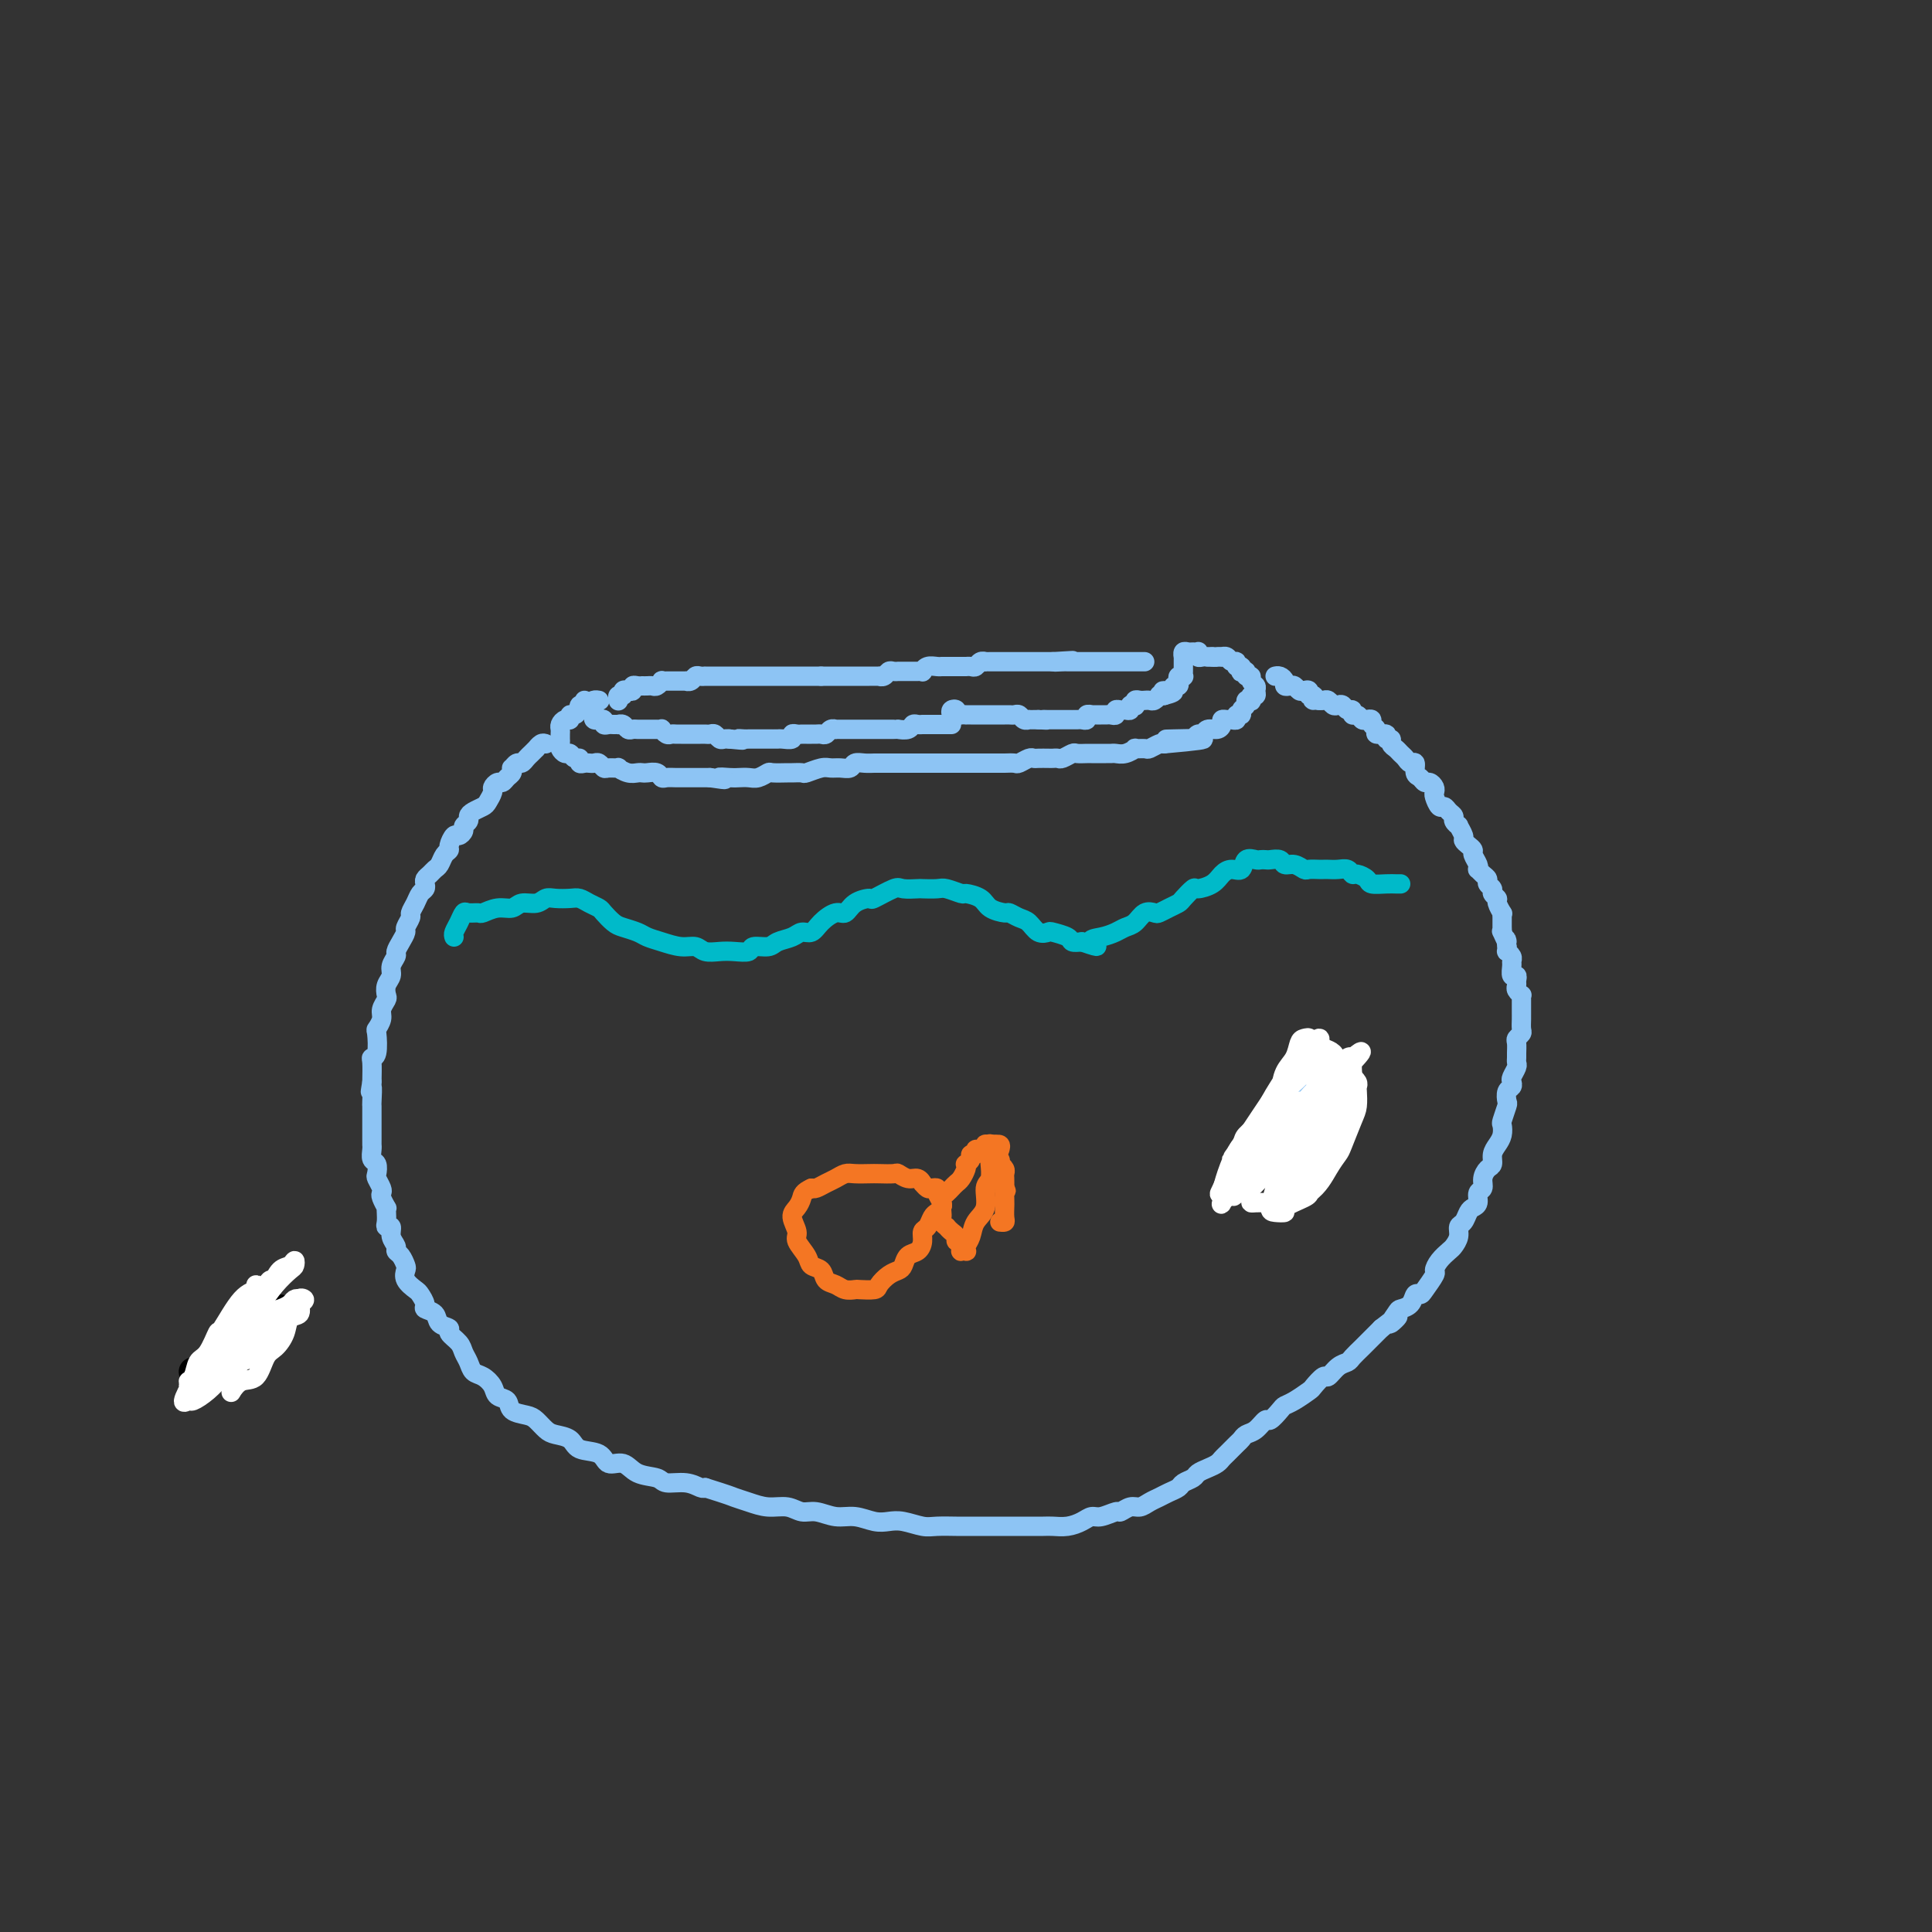 <svg viewBox='0 0 400 400' version='1.1' xmlns='http://www.w3.org/2000/svg' xmlns:xlink='http://www.w3.org/1999/xlink'><rect x="0" y="0" width="400" height="400" fill="#333333" stroke="none"/><g fill='none' stroke='#000000' stroke-width='6' stroke-linecap='round' stroke-linejoin='round'><path d='M58,271c-4.991,4.640 -9.981,9.281 -12,11c-2.019,1.719 -1.066,0.517 -1,0c0.066,-0.517 -0.756,-0.349 -1,0c-0.244,0.349 0.089,0.878 0,1c-0.089,0.122 -0.601,-0.163 -1,0c-0.399,0.163 -0.684,0.775 -1,1c-0.316,0.225 -0.662,0.064 -1,0c-0.338,-0.064 -0.669,-0.032 -1,0'/></g>
<g fill='none' stroke='#8DC4F4' stroke-width='4' stroke-linecap='round' stroke-linejoin='round'><path d='M275,234c0.000,-0.833 0.000,-1.667 0,-2c0.000,-0.333 0.000,-0.167 0,0'/><path d='M121,145c0.112,0.455 0.223,0.911 0,1c-0.223,0.089 -0.782,-0.187 -1,0c-0.218,0.187 -0.096,0.839 0,1c0.096,0.161 0.167,-0.168 0,0c-0.167,0.168 -0.570,0.833 -1,1c-0.430,0.167 -0.886,-0.162 -1,0c-0.114,0.162 0.113,0.817 0,1c-0.113,0.183 -0.566,-0.105 -1,0c-0.434,0.105 -0.848,0.602 -1,1c-0.152,0.398 -0.040,0.698 0,1c0.040,0.302 0.010,0.605 0,1c-0.010,0.395 0.000,0.880 0,1c-0.000,0.120 -0.011,-0.127 0,0c0.011,0.127 0.044,0.626 0,1c-0.044,0.374 -0.166,0.621 0,1c0.166,0.379 0.618,0.890 1,1c0.382,0.110 0.694,-0.181 1,0c0.306,0.181 0.607,0.833 1,1c0.393,0.167 0.879,-0.151 1,0c0.121,0.151 -0.122,0.772 0,1c0.122,0.228 0.610,0.065 1,0c0.390,-0.065 0.680,-0.032 1,0c0.320,0.032 0.668,0.061 1,0c0.332,-0.061 0.648,-0.214 1,0c0.352,0.214 0.741,0.793 1,1c0.259,0.207 0.388,0.041 1,0c0.612,-0.041 1.708,0.041 2,0c0.292,-0.041 -0.221,-0.207 0,0c0.221,0.207 1.176,0.786 2,1c0.824,0.214 1.516,0.061 2,0c0.484,-0.061 0.759,-0.030 1,0c0.241,0.030 0.449,0.061 1,0c0.551,-0.061 1.446,-0.212 2,0c0.554,0.212 0.767,0.789 1,1c0.233,0.211 0.486,0.057 1,0c0.514,-0.057 1.290,-0.015 2,0c0.710,0.015 1.355,0.004 2,0c0.645,-0.004 1.289,-0.001 2,0c0.711,0.001 1.489,0.000 2,0c0.511,-0.000 0.756,-0.000 1,0'/><path d='M147,161c4.998,0.774 2.494,0.208 2,0c-0.494,-0.208 1.024,-0.060 2,0c0.976,0.060 1.411,0.030 2,0c0.589,-0.030 1.331,-0.061 2,0c0.669,0.061 1.263,0.212 2,0c0.737,-0.212 1.616,-0.789 2,-1c0.384,-0.211 0.272,-0.055 1,0c0.728,0.055 2.296,0.011 3,0c0.704,-0.011 0.545,0.011 1,0c0.455,-0.011 1.525,-0.056 2,0c0.475,0.056 0.355,0.212 1,0c0.645,-0.212 2.056,-0.793 3,-1c0.944,-0.207 1.421,-0.041 2,0c0.579,0.041 1.258,-0.041 2,0c0.742,0.041 1.546,0.207 2,0c0.454,-0.207 0.558,-0.788 1,-1c0.442,-0.212 1.222,-0.057 2,0c0.778,0.057 1.556,0.015 2,0c0.444,-0.015 0.555,-0.004 1,0c0.445,0.004 1.223,0.001 2,0c0.777,-0.001 1.551,-0.000 2,0c0.449,0.000 0.571,0.000 1,0c0.429,-0.000 1.166,-0.000 2,0c0.834,0.000 1.767,0.000 2,0c0.233,-0.000 -0.232,-0.000 0,0c0.232,0.000 1.162,0.000 2,0c0.838,-0.000 1.586,-0.000 2,0c0.414,0.000 0.495,0.000 1,0c0.505,-0.000 1.433,-0.000 2,0c0.567,0.000 0.771,0.000 1,0c0.229,-0.000 0.481,-0.000 1,0c0.519,0.000 1.304,0.000 2,0c0.696,-0.000 1.304,-0.000 2,0c0.696,0.000 1.481,0.001 2,0c0.519,-0.001 0.773,-0.004 1,0c0.227,0.004 0.428,0.015 1,0c0.572,-0.015 1.514,-0.057 2,0c0.486,0.057 0.515,0.211 1,0c0.485,-0.211 1.425,-0.789 2,-1c0.575,-0.211 0.784,-0.057 1,0c0.216,0.057 0.438,0.016 1,0c0.562,-0.016 1.464,-0.008 2,0c0.536,0.008 0.706,0.016 1,0c0.294,-0.016 0.712,-0.057 1,0c0.288,0.057 0.444,0.211 1,0c0.556,-0.211 1.510,-0.789 2,-1c0.490,-0.211 0.516,-0.057 1,0c0.484,0.057 1.425,0.015 2,0c0.575,-0.015 0.783,-0.004 1,0c0.217,0.004 0.442,0.002 1,0c0.558,-0.002 1.450,-0.004 2,0c0.550,0.004 0.758,0.015 1,0c0.242,-0.015 0.517,-0.057 1,0c0.483,0.057 1.175,0.212 2,0c0.825,-0.212 1.783,-0.793 2,-1c0.217,-0.207 -0.306,-0.042 0,0c0.306,0.042 1.443,-0.040 2,0c0.557,0.040 0.535,0.203 1,0c0.465,-0.203 1.419,-0.772 2,-1c0.581,-0.228 0.791,-0.114 1,0'/><path d='M241,154c14.963,-1.311 5.371,-1.087 2,-1c-3.371,0.087 -0.522,0.039 1,0c1.522,-0.039 1.716,-0.067 2,0c0.284,0.067 0.657,0.229 1,0c0.343,-0.229 0.656,-0.849 1,-1c0.344,-0.151 0.718,0.166 1,0c0.282,-0.166 0.471,-0.815 1,-1c0.529,-0.185 1.398,0.094 2,0c0.602,-0.094 0.936,-0.560 1,-1c0.064,-0.440 -0.142,-0.854 0,-1c0.142,-0.146 0.630,-0.024 1,0c0.370,0.024 0.620,-0.049 1,0c0.380,0.049 0.891,0.221 1,0c0.109,-0.221 -0.182,-0.833 0,-1c0.182,-0.167 0.837,0.113 1,0c0.163,-0.113 -0.166,-0.618 0,-1c0.166,-0.382 0.828,-0.642 1,-1c0.172,-0.358 -0.146,-0.813 0,-1c0.146,-0.187 0.757,-0.106 1,0c0.243,0.106 0.119,0.235 0,0c-0.119,-0.235 -0.232,-0.836 0,-1c0.232,-0.164 0.809,0.110 1,0c0.191,-0.110 -0.006,-0.603 0,-1c0.006,-0.397 0.213,-0.699 0,-1c-0.213,-0.301 -0.845,-0.603 -1,-1c-0.155,-0.397 0.168,-0.890 0,-1c-0.168,-0.110 -0.829,0.163 -1,0c-0.171,-0.163 0.146,-0.760 0,-1c-0.146,-0.240 -0.756,-0.121 -1,0c-0.244,0.121 -0.121,0.244 0,0c0.121,-0.244 0.240,-0.854 0,-1c-0.240,-0.146 -0.839,0.171 -1,0c-0.161,-0.171 0.115,-0.830 0,-1c-0.115,-0.170 -0.622,0.151 -1,0c-0.378,-0.151 -0.626,-0.772 -1,-1c-0.374,-0.228 -0.875,-0.061 -1,0c-0.125,0.061 0.124,0.016 0,0c-0.124,-0.016 -0.621,-0.004 -1,0c-0.379,0.004 -0.641,0.001 -1,0c-0.359,-0.001 -0.817,-0.000 -1,0c-0.183,0.000 -0.092,0.000 0,0'/><path d='M123,145c-0.105,0.002 -0.210,0.003 0,0c0.210,-0.003 0.736,-0.012 1,0c0.264,0.012 0.267,0.044 0,0c-0.267,-0.044 -0.805,-0.166 -1,0c-0.195,0.166 -0.048,0.619 0,1c0.048,0.381 -0.002,0.691 0,1c0.002,0.309 0.057,0.618 0,1c-0.057,0.382 -0.226,0.838 0,1c0.226,0.162 0.848,0.029 1,0c0.152,-0.029 -0.167,0.045 0,0c0.167,-0.045 0.819,-0.208 1,0c0.181,0.208 -0.110,0.788 0,1c0.110,0.212 0.621,0.056 1,0c0.379,-0.056 0.626,-0.011 1,0c0.374,0.011 0.874,-0.011 1,0c0.126,0.011 -0.121,0.056 0,0c0.121,-0.056 0.611,-0.211 1,0c0.389,0.211 0.678,0.789 1,1c0.322,0.211 0.678,0.057 1,0c0.322,-0.057 0.611,-0.015 1,0c0.389,0.015 0.877,0.004 1,0c0.123,-0.004 -0.121,-0.001 0,0c0.121,0.001 0.606,-0.001 1,0c0.394,0.001 0.697,0.004 1,0c0.303,-0.004 0.606,-0.015 1,0c0.394,0.015 0.879,0.057 1,0c0.121,-0.057 -0.123,-0.211 0,0c0.123,0.211 0.611,0.789 1,1c0.389,0.211 0.678,0.057 1,0c0.322,-0.057 0.678,-0.015 1,0c0.322,0.015 0.611,0.004 1,0c0.389,-0.004 0.878,-0.001 1,0c0.122,0.001 -0.122,0.000 0,0c0.122,-0.000 0.610,0.000 1,0c0.390,-0.000 0.682,-0.001 1,0c0.318,0.001 0.663,0.004 1,0c0.337,-0.004 0.668,-0.015 1,0c0.332,0.015 0.667,0.057 1,0c0.333,-0.057 0.664,-0.211 1,0c0.336,0.211 0.678,0.789 1,1c0.322,0.211 0.625,0.057 1,0c0.375,-0.057 0.821,-0.016 1,0c0.179,0.016 0.089,0.008 0,0'/><path d='M151,153c4.432,0.464 2.511,0.124 2,0c-0.511,-0.124 0.388,-0.033 1,0c0.612,0.033 0.938,0.009 1,0c0.062,-0.009 -0.138,-0.002 0,0c0.138,0.002 0.615,0.001 1,0c0.385,-0.001 0.677,-0.000 1,0c0.323,0.000 0.678,0.000 1,0c0.322,-0.000 0.610,-0.000 1,0c0.390,0.000 0.883,0.001 1,0c0.117,-0.001 -0.141,-0.004 0,0c0.141,0.004 0.682,0.015 1,0c0.318,-0.015 0.414,-0.057 1,0c0.586,0.057 1.662,0.211 2,0c0.338,-0.211 -0.063,-0.789 0,-1c0.063,-0.211 0.591,-0.057 1,0c0.409,0.057 0.701,0.015 1,0c0.299,-0.015 0.605,-0.004 1,0c0.395,0.004 0.879,0.002 1,0c0.121,-0.002 -0.123,-0.004 0,0c0.123,0.004 0.611,0.015 1,0c0.389,-0.015 0.678,-0.057 1,0c0.322,0.057 0.678,0.211 1,0c0.322,-0.211 0.611,-0.789 1,-1c0.389,-0.211 0.877,-0.057 1,0c0.123,0.057 -0.121,0.015 0,0c0.121,-0.015 0.606,-0.004 1,0c0.394,0.004 0.697,0.001 1,0c0.303,-0.001 0.606,-0.000 1,0c0.394,0.000 0.878,0.000 1,0c0.122,-0.000 -0.117,-0.000 0,0c0.117,0.000 0.591,0.000 1,0c0.409,-0.000 0.754,-0.000 1,0c0.246,0.000 0.395,0.000 1,0c0.605,-0.000 1.667,-0.000 2,0c0.333,0.000 -0.064,0.000 0,0c0.064,-0.000 0.590,-0.000 1,0c0.410,0.000 0.705,0.001 1,0c0.295,-0.001 0.590,-0.004 1,0c0.410,0.004 0.936,0.015 1,0c0.064,-0.015 -0.333,-0.057 0,0c0.333,0.057 1.395,0.211 2,0c0.605,-0.211 0.754,-0.789 1,-1c0.246,-0.211 0.591,-0.057 1,0c0.409,0.057 0.883,0.015 1,0c0.117,-0.015 -0.122,-0.004 0,0c0.122,0.004 0.606,0.001 1,0c0.394,-0.001 0.697,-0.000 1,0c0.303,0.000 0.606,0.000 1,0c0.394,-0.000 0.879,-0.000 1,0c0.121,0.000 -0.121,0.000 0,0c0.121,-0.000 0.606,-0.000 1,0c0.394,0.000 0.697,0.000 1,0'/><path d='M197,148c-0.119,-0.392 -0.238,-0.785 0,-1c0.238,-0.215 0.834,-0.254 1,0c0.166,0.254 -0.096,0.800 0,1c0.096,0.200 0.551,0.054 1,0c0.449,-0.054 0.894,-0.014 1,0c0.106,0.014 -0.125,0.004 0,0c0.125,-0.004 0.607,-0.001 1,0c0.393,0.001 0.697,0.000 1,0c0.303,-0.000 0.606,-0.000 1,0c0.394,0.000 0.879,0.000 1,0c0.121,-0.000 -0.121,-0.000 0,0c0.121,0.000 0.606,0.000 1,0c0.394,-0.000 0.697,-0.000 1,0c0.303,0.000 0.606,0.000 1,0c0.394,-0.000 0.879,-0.001 1,0c0.121,0.001 -0.123,0.004 0,0c0.123,-0.004 0.611,-0.015 1,0c0.389,0.015 0.678,0.057 1,0c0.322,-0.057 0.678,-0.211 1,0c0.322,0.211 0.611,0.789 1,1c0.389,0.211 0.877,0.057 1,0c0.123,-0.057 -0.121,-0.015 0,0c0.121,0.015 0.606,0.004 1,0c0.394,-0.004 0.697,-0.002 1,0'/><path d='M215,149c2.947,0.155 1.314,0.041 1,0c-0.314,-0.041 0.689,-0.011 1,0c0.311,0.011 -0.072,0.003 0,0c0.072,-0.003 0.598,-0.001 1,0c0.402,0.001 0.681,0.000 1,0c0.319,-0.000 0.677,0.000 1,0c0.323,-0.000 0.611,-0.000 1,0c0.389,0.000 0.879,0.001 1,0c0.121,-0.001 -0.126,-0.004 0,0c0.126,0.004 0.626,0.015 1,0c0.374,-0.015 0.621,-0.057 1,0c0.379,0.057 0.889,0.211 1,0c0.111,-0.211 -0.178,-0.789 0,-1c0.178,-0.211 0.821,-0.057 1,0c0.179,0.057 -0.107,0.015 0,0c0.107,-0.015 0.607,-0.003 1,0c0.393,0.003 0.679,-0.003 1,0c0.321,0.003 0.678,0.015 1,0c0.322,-0.015 0.611,-0.057 1,0c0.389,0.057 0.879,0.212 1,0c0.121,-0.212 -0.126,-0.793 0,-1c0.126,-0.207 0.626,-0.042 1,0c0.374,0.042 0.622,-0.040 1,0c0.378,0.040 0.885,0.203 1,0c0.115,-0.203 -0.163,-0.772 0,-1c0.163,-0.228 0.766,-0.114 1,0c0.234,0.114 0.100,0.227 0,0c-0.100,-0.227 -0.167,-0.793 0,-1c0.167,-0.207 0.569,-0.054 1,0c0.431,0.054 0.890,0.011 1,0c0.110,-0.011 -0.129,0.011 0,0c0.129,-0.011 0.626,-0.055 1,0c0.374,0.055 0.626,0.211 1,0c0.374,-0.211 0.870,-0.788 1,-1c0.130,-0.212 -0.106,-0.061 0,0c0.106,0.061 0.553,0.030 1,0'/><path d='M241,144c3.974,-1.017 0.907,-1.060 0,-1c-0.907,0.060 0.344,0.223 1,0c0.656,-0.223 0.715,-0.830 1,-1c0.285,-0.170 0.794,0.099 1,0c0.206,-0.099 0.108,-0.565 0,-1c-0.108,-0.435 -0.225,-0.837 0,-1c0.225,-0.163 0.792,-0.085 1,0c0.208,0.085 0.056,0.176 0,0c-0.056,-0.176 -0.015,-0.621 0,-1c0.015,-0.379 0.003,-0.694 0,-1c-0.003,-0.306 0.002,-0.604 0,-1c-0.002,-0.396 -0.012,-0.891 0,-1c0.012,-0.109 0.045,0.167 0,0c-0.045,-0.167 -0.170,-0.778 0,-1c0.170,-0.222 0.633,-0.056 1,0c0.367,0.056 0.637,0.001 1,0c0.363,-0.001 0.818,0.052 1,0c0.182,-0.052 0.090,-0.210 0,0c-0.090,0.210 -0.179,0.788 0,1c0.179,0.212 0.625,0.057 1,0c0.375,-0.057 0.679,-0.016 1,0c0.321,0.016 0.661,0.008 1,0'/><path d='M251,136c0.786,0.155 0.750,0.042 1,0c0.250,-0.042 0.786,-0.012 1,0c0.214,0.012 0.107,0.006 0,0'/><path d='M128,145c-0.009,-0.032 -0.017,-0.065 0,0c0.017,0.065 0.060,0.227 0,0c-0.060,-0.227 -0.222,-0.845 0,-1c0.222,-0.155 0.829,0.151 1,0c0.171,-0.151 -0.095,-0.758 0,-1c0.095,-0.242 0.551,-0.117 1,0c0.449,0.117 0.890,0.228 1,0c0.110,-0.228 -0.111,-0.793 0,-1c0.111,-0.207 0.555,-0.056 1,0c0.445,0.056 0.893,0.016 1,0c0.107,-0.016 -0.125,-0.008 0,0c0.125,0.008 0.607,0.016 1,0c0.393,-0.016 0.697,-0.057 1,0c0.303,0.057 0.606,0.211 1,0c0.394,-0.211 0.878,-0.789 1,-1c0.122,-0.211 -0.117,-0.057 0,0c0.117,0.057 0.591,0.015 1,0c0.409,-0.015 0.754,-0.003 1,0c0.246,0.003 0.395,-0.003 1,0c0.605,0.003 1.667,0.015 2,0c0.333,-0.015 -0.064,-0.057 0,0c0.064,0.057 0.590,0.211 1,0c0.410,-0.211 0.704,-0.789 1,-1c0.296,-0.211 0.593,-0.057 1,0c0.407,0.057 0.922,0.015 1,0c0.078,-0.015 -0.281,-0.004 0,0c0.281,0.004 1.203,0.001 2,0c0.797,-0.001 1.471,-0.000 2,0c0.529,0.000 0.915,0.000 1,0c0.085,-0.000 -0.131,-0.000 0,0c0.131,0.000 0.608,0.000 1,0c0.392,-0.000 0.700,-0.000 1,0c0.300,0.000 0.591,0.000 1,0c0.409,-0.000 0.936,-0.000 1,0c0.064,0.000 -0.334,0.000 0,0c0.334,-0.000 1.399,-0.000 2,0c0.601,0.000 0.738,0.000 1,0c0.262,-0.000 0.647,-0.000 1,0c0.353,0.000 0.672,0.000 1,0c0.328,-0.000 0.665,-0.000 1,0c0.335,0.000 0.667,0.000 1,0c0.333,-0.000 0.667,-0.000 1,0c0.333,0.000 0.667,0.000 1,0c0.333,-0.000 0.667,-0.000 1,0c0.333,0.000 0.667,0.000 1,0c0.333,-0.000 0.667,-0.000 1,0c0.333,0.000 0.667,0.000 1,0c0.333,-0.000 0.667,-0.000 1,0c0.333,0.000 0.667,0.000 1,0'/><path d='M170,140c4.046,-0.000 1.662,-0.000 1,0c-0.662,0.000 0.400,0.000 1,0c0.600,-0.000 0.739,-0.000 1,0c0.261,0.000 0.643,0.000 1,0c0.357,-0.000 0.687,-0.000 1,0c0.313,0.000 0.609,0.000 1,0c0.391,-0.000 0.877,-0.000 1,0c0.123,0.000 -0.117,0.000 0,0c0.117,-0.000 0.591,-0.000 1,0c0.409,0.000 0.754,0.001 1,0c0.246,-0.001 0.395,-0.004 1,0c0.605,0.004 1.667,0.015 2,0c0.333,-0.015 -0.065,-0.057 0,0c0.065,0.057 0.591,0.211 1,0c0.409,-0.211 0.701,-0.789 1,-1c0.299,-0.211 0.605,-0.057 1,0c0.395,0.057 0.879,0.015 1,0c0.121,-0.015 -0.123,-0.004 0,0c0.123,0.004 0.611,0.001 1,0c0.389,-0.001 0.678,0.001 1,0c0.322,-0.001 0.677,-0.004 1,0c0.323,0.004 0.615,0.015 1,0c0.385,-0.015 0.864,-0.057 1,0c0.136,0.057 -0.069,0.211 0,0c0.069,-0.211 0.414,-0.789 1,-1c0.586,-0.211 1.414,-0.057 2,0c0.586,0.057 0.931,0.015 1,0c0.069,-0.015 -0.136,-0.004 0,0c0.136,0.004 0.615,0.001 1,0c0.385,-0.001 0.677,-0.000 1,0c0.323,0.000 0.678,-0.000 1,0c0.322,0.000 0.611,0.001 1,0c0.389,-0.001 0.877,-0.004 1,0c0.123,0.004 -0.121,0.015 0,0c0.121,-0.015 0.606,-0.057 1,0c0.394,0.057 0.697,0.211 1,0c0.303,-0.211 0.606,-0.789 1,-1c0.394,-0.211 0.879,-0.057 1,0c0.121,0.057 -0.121,0.015 0,0c0.121,-0.015 0.606,-0.004 1,0c0.394,0.004 0.697,0.001 1,0c0.303,-0.001 0.606,-0.000 1,0c0.394,0.000 0.879,0.000 1,0c0.121,-0.000 -0.123,-0.000 0,0c0.123,0.000 0.611,0.000 1,0c0.389,-0.000 0.678,-0.000 1,0c0.322,0.000 0.678,0.000 1,0c0.322,-0.000 0.611,-0.000 1,0c0.389,0.000 0.877,0.000 1,0c0.123,-0.000 -0.121,-0.000 0,0c0.121,0.000 0.606,0.000 1,0c0.394,-0.000 0.697,-0.000 1,0c0.303,0.000 0.607,0.000 1,0c0.393,-0.000 0.875,-0.000 1,0c0.125,0.000 -0.107,0.000 0,0c0.107,-0.000 0.554,-0.000 1,0'/><path d='M218,137c7.603,-0.464 2.611,-0.124 1,0c-1.611,0.124 0.160,0.033 1,0c0.840,-0.033 0.750,-0.009 1,0c0.250,0.009 0.840,0.002 1,0c0.160,-0.002 -0.111,-0.001 0,0c0.111,0.001 0.603,0.000 1,0c0.397,-0.000 0.698,-0.000 1,0c0.302,0.000 0.606,0.000 1,0c0.394,-0.000 0.879,-0.000 1,0c0.121,0.000 -0.123,0.000 0,0c0.123,-0.000 0.611,-0.000 1,0c0.389,0.000 0.678,0.000 1,0c0.322,-0.000 0.678,-0.000 1,0c0.322,0.000 0.611,0.000 1,0c0.389,-0.000 0.877,-0.000 1,0c0.123,0.000 -0.121,0.000 0,0c0.121,-0.000 0.606,-0.000 1,0c0.394,0.000 0.697,0.000 1,0c0.303,-0.000 0.607,-0.000 1,0c0.393,0.000 0.876,0.000 1,0c0.124,-0.000 -0.111,-0.000 0,0c0.111,0.000 0.568,0.000 1,0c0.432,-0.000 0.838,-0.000 1,0c0.162,0.000 0.081,0.000 0,0'/><path d='M113,154c-0.303,-0.120 -0.606,-0.240 -1,0c-0.394,0.240 -0.879,0.839 -1,1c-0.121,0.161 0.123,-0.116 0,0c-0.123,0.116 -0.611,0.623 -1,1c-0.389,0.377 -0.679,0.622 -1,1c-0.321,0.378 -0.674,0.889 -1,1c-0.326,0.111 -0.626,-0.178 -1,0c-0.374,0.178 -0.821,0.822 -1,1c-0.179,0.178 -0.089,-0.111 0,0c0.089,0.111 0.178,0.621 0,1c-0.178,0.379 -0.621,0.625 -1,1c-0.379,0.375 -0.693,0.878 -1,1c-0.307,0.122 -0.606,-0.136 -1,0c-0.394,0.136 -0.883,0.666 -1,1c-0.117,0.334 0.136,0.471 0,1c-0.136,0.529 -0.662,1.451 -1,2c-0.338,0.549 -0.487,0.724 -1,1c-0.513,0.276 -1.391,0.651 -2,1c-0.609,0.349 -0.951,0.672 -1,1c-0.049,0.328 0.194,0.660 0,1c-0.194,0.340 -0.827,0.686 -1,1c-0.173,0.314 0.112,0.595 0,1c-0.112,0.405 -0.621,0.934 -1,1c-0.379,0.066 -0.626,-0.329 -1,0c-0.374,0.329 -0.874,1.384 -1,2c-0.126,0.616 0.121,0.795 0,1c-0.121,0.205 -0.611,0.436 -1,1c-0.389,0.564 -0.679,1.460 -1,2c-0.321,0.540 -0.674,0.722 -1,1c-0.326,0.278 -0.626,0.651 -1,1c-0.374,0.349 -0.821,0.674 -1,1c-0.179,0.326 -0.091,0.655 0,1c0.091,0.345 0.183,0.707 0,1c-0.183,0.293 -0.641,0.516 -1,1c-0.359,0.484 -0.617,1.228 -1,2c-0.383,0.772 -0.890,1.571 -1,2c-0.110,0.429 0.177,0.486 0,1c-0.177,0.514 -0.817,1.485 -1,2c-0.183,0.515 0.090,0.575 0,1c-0.090,0.425 -0.545,1.216 -1,2c-0.455,0.784 -0.910,1.561 -1,2c-0.090,0.439 0.186,0.541 0,1c-0.186,0.459 -0.833,1.274 -1,2c-0.167,0.726 0.147,1.363 0,2c-0.147,0.637 -0.756,1.272 -1,2c-0.244,0.728 -0.122,1.547 0,2c0.122,0.453 0.243,0.538 0,1c-0.243,0.462 -0.849,1.301 -1,2c-0.151,0.699 0.152,1.259 0,2c-0.152,0.741 -0.759,1.663 -1,2c-0.241,0.337 -0.117,0.087 0,1c0.117,0.913 0.227,2.987 0,4c-0.227,1.013 -0.792,0.965 -1,1c-0.208,0.035 -0.059,0.153 0,1c0.059,0.847 0.030,2.424 0,4'/><path d='M77,224c-0.619,3.765 -0.166,1.179 0,1c0.166,-0.179 0.044,2.049 0,3c-0.044,0.951 -0.012,0.626 0,1c0.012,0.374 0.003,1.448 0,2c-0.003,0.552 -0.001,0.580 0,1c0.001,0.420 -0.001,1.230 0,2c0.001,0.770 0.004,1.501 0,2c-0.004,0.499 -0.015,0.768 0,1c0.015,0.232 0.056,0.428 0,1c-0.056,0.572 -0.207,1.519 0,2c0.207,0.481 0.774,0.496 1,1c0.226,0.504 0.112,1.496 0,2c-0.112,0.504 -0.222,0.521 0,1c0.222,0.479 0.778,1.420 1,2c0.222,0.580 0.112,0.798 0,1c-0.112,0.202 -0.226,0.386 0,1c0.226,0.614 0.791,1.657 1,2c0.209,0.343 0.060,-0.015 0,0c-0.060,0.015 -0.031,0.402 0,1c0.031,0.598 0.065,1.407 0,2c-0.065,0.593 -0.228,0.971 0,1c0.228,0.029 0.849,-0.292 1,0c0.151,0.292 -0.166,1.195 0,2c0.166,0.805 0.816,1.510 1,2c0.184,0.490 -0.096,0.764 0,1c0.096,0.236 0.568,0.434 1,1c0.432,0.566 0.822,1.498 1,2c0.178,0.502 0.143,0.572 0,1c-0.143,0.428 -0.394,1.214 0,2c0.394,0.786 1.433,1.572 2,2c0.567,0.428 0.661,0.500 1,1c0.339,0.500 0.922,1.430 1,2c0.078,0.570 -0.349,0.782 0,1c0.349,0.218 1.473,0.443 2,1c0.527,0.557 0.456,1.448 1,2c0.544,0.552 1.704,0.767 2,1c0.296,0.233 -0.272,0.486 0,1c0.272,0.514 1.385,1.289 2,2c0.615,0.711 0.732,1.359 1,2c0.268,0.641 0.686,1.275 1,2c0.314,0.725 0.522,1.541 1,2c0.478,0.459 1.225,0.560 2,1c0.775,0.440 1.576,1.217 2,2c0.424,0.783 0.469,1.571 1,2c0.531,0.429 1.546,0.500 2,1c0.454,0.500 0.347,1.430 1,2c0.653,0.570 2.066,0.782 3,1c0.934,0.218 1.389,0.444 2,1c0.611,0.556 1.379,1.443 2,2c0.621,0.557 1.096,0.784 2,1c0.904,0.216 2.237,0.420 3,1c0.763,0.580 0.954,1.535 2,2c1.046,0.465 2.945,0.439 4,1c1.055,0.561 1.264,1.710 2,2c0.736,0.290 1.999,-0.277 3,0c1.001,0.277 1.739,1.398 3,2c1.261,0.602 3.045,0.683 4,1c0.955,0.317 1.081,0.868 2,1c0.919,0.132 2.632,-0.157 4,0c1.368,0.157 2.391,0.759 3,1c0.609,0.241 0.805,0.120 1,0'/><path d='M146,308c5.250,1.647 5.374,1.766 6,2c0.626,0.234 1.756,0.583 3,1c1.244,0.417 2.604,0.900 4,1c1.396,0.100 2.827,-0.185 4,0c1.173,0.185 2.089,0.838 3,1c0.911,0.162 1.819,-0.166 3,0c1.181,0.166 2.636,0.828 4,1c1.364,0.172 2.638,-0.146 4,0c1.362,0.146 2.814,0.757 4,1c1.186,0.243 2.108,0.118 3,0c0.892,-0.118 1.756,-0.228 3,0c1.244,0.228 2.868,0.793 4,1c1.132,0.207 1.773,0.055 3,0c1.227,-0.055 3.042,-0.015 4,0c0.958,0.015 1.060,0.004 2,0c0.940,-0.004 2.717,-0.001 4,0c1.283,0.001 2.072,0.000 3,0c0.928,-0.000 1.995,0.001 3,0c1.005,-0.001 1.950,-0.003 3,0c1.050,0.003 2.207,0.011 3,0c0.793,-0.011 1.222,-0.040 2,0c0.778,0.040 1.904,0.150 3,0c1.096,-0.150 2.163,-0.561 3,-1c0.837,-0.439 1.446,-0.906 2,-1c0.554,-0.094 1.055,0.186 2,0c0.945,-0.186 2.336,-0.837 3,-1c0.664,-0.163 0.601,0.164 1,0c0.399,-0.164 1.261,-0.817 2,-1c0.739,-0.183 1.354,0.106 2,0c0.646,-0.106 1.324,-0.606 2,-1c0.676,-0.394 1.351,-0.683 2,-1c0.649,-0.317 1.272,-0.662 2,-1c0.728,-0.338 1.560,-0.668 2,-1c0.440,-0.332 0.489,-0.666 1,-1c0.511,-0.334 1.485,-0.667 2,-1c0.515,-0.333 0.571,-0.666 1,-1c0.429,-0.334 1.232,-0.671 2,-1c0.768,-0.329 1.501,-0.651 2,-1c0.499,-0.349 0.763,-0.724 1,-1c0.237,-0.276 0.447,-0.454 1,-1c0.553,-0.546 1.447,-1.461 2,-2c0.553,-0.539 0.763,-0.703 1,-1c0.237,-0.297 0.501,-0.727 1,-1c0.499,-0.273 1.232,-0.388 2,-1c0.768,-0.612 1.569,-1.721 2,-2c0.431,-0.279 0.490,0.272 1,0c0.510,-0.272 1.469,-1.367 2,-2c0.531,-0.633 0.632,-0.805 1,-1c0.368,-0.195 1.001,-0.415 2,-1c0.999,-0.585 2.364,-1.537 3,-2c0.636,-0.463 0.541,-0.439 1,-1c0.459,-0.561 1.470,-1.708 2,-2c0.530,-0.292 0.579,0.270 1,0c0.421,-0.270 1.216,-1.371 2,-2c0.784,-0.629 1.558,-0.784 2,-1c0.442,-0.216 0.552,-0.492 1,-1c0.448,-0.508 1.233,-1.250 2,-2c0.767,-0.750 1.514,-1.510 2,-2c0.486,-0.490 0.710,-0.712 1,-1c0.290,-0.288 0.645,-0.644 1,-1'/><path d='M286,275c5.661,-4.451 2.812,-1.578 2,-1c-0.812,0.578 0.413,-1.137 1,-2c0.587,-0.863 0.537,-0.873 1,-1c0.463,-0.127 1.438,-0.370 2,-1c0.562,-0.630 0.710,-1.645 1,-2c0.290,-0.355 0.721,-0.048 1,0c0.279,0.048 0.407,-0.162 1,-1c0.593,-0.838 1.650,-2.304 2,-3c0.350,-0.696 -0.007,-0.623 0,-1c0.007,-0.377 0.379,-1.204 1,-2c0.621,-0.796 1.490,-1.560 2,-2c0.510,-0.440 0.662,-0.555 1,-1c0.338,-0.445 0.864,-1.219 1,-2c0.136,-0.781 -0.117,-1.570 0,-2c0.117,-0.430 0.605,-0.500 1,-1c0.395,-0.500 0.698,-1.428 1,-2c0.302,-0.572 0.602,-0.786 1,-1c0.398,-0.214 0.894,-0.429 1,-1c0.106,-0.571 -0.178,-1.500 0,-2c0.178,-0.500 0.817,-0.571 1,-1c0.183,-0.429 -0.092,-1.217 0,-2c0.092,-0.783 0.550,-1.560 1,-2c0.450,-0.440 0.891,-0.542 1,-1c0.109,-0.458 -0.115,-1.272 0,-2c0.115,-0.728 0.571,-1.369 1,-2c0.429,-0.631 0.833,-1.253 1,-2c0.167,-0.747 0.096,-1.618 0,-2c-0.096,-0.382 -0.218,-0.273 0,-1c0.218,-0.727 0.777,-2.289 1,-3c0.223,-0.711 0.111,-0.571 0,-1c-0.111,-0.429 -0.222,-1.428 0,-2c0.222,-0.572 0.778,-0.716 1,-1c0.222,-0.284 0.112,-0.706 0,-1c-0.112,-0.294 -0.226,-0.459 0,-1c0.226,-0.541 0.793,-1.458 1,-2c0.207,-0.542 0.054,-0.708 0,-1c-0.054,-0.292 -0.011,-0.708 0,-1c0.011,-0.292 -0.011,-0.458 0,-1c0.011,-0.542 0.056,-1.458 0,-2c-0.056,-0.542 -0.211,-0.709 0,-1c0.211,-0.291 0.789,-0.704 1,-1c0.211,-0.296 0.057,-0.474 0,-1c-0.057,-0.526 -0.015,-1.401 0,-2c0.015,-0.599 0.004,-0.921 0,-1c-0.004,-0.079 0.000,0.085 0,0c-0.000,-0.085 -0.004,-0.418 0,-1c0.004,-0.582 0.015,-1.413 0,-2c-0.015,-0.587 -0.057,-0.930 0,-1c0.057,-0.070 0.212,0.135 0,0c-0.212,-0.135 -0.793,-0.609 -1,-1c-0.207,-0.391 -0.041,-0.700 0,-1c0.041,-0.300 -0.042,-0.591 0,-1c0.042,-0.409 0.208,-0.935 0,-1c-0.208,-0.065 -0.792,0.333 -1,0c-0.208,-0.333 -0.042,-1.395 0,-2c0.042,-0.605 -0.041,-0.753 0,-1c0.041,-0.247 0.207,-0.592 0,-1c-0.207,-0.408 -0.786,-0.879 -1,-1c-0.214,-0.121 -0.061,0.108 0,0c0.061,-0.108 0.031,-0.554 0,-1'/><path d='M312,196c-0.403,-2.733 0.088,-1.064 0,-1c-0.088,0.064 -0.756,-1.476 -1,-2c-0.244,-0.524 -0.064,-0.034 0,0c0.064,0.034 0.013,-0.390 0,-1c-0.013,-0.610 0.012,-1.406 0,-2c-0.012,-0.594 -0.060,-0.985 0,-1c0.060,-0.015 0.227,0.347 0,0c-0.227,-0.347 -0.849,-1.402 -1,-2c-0.151,-0.598 0.171,-0.738 0,-1c-0.171,-0.262 -0.833,-0.647 -1,-1c-0.167,-0.353 0.162,-0.673 0,-1c-0.162,-0.327 -0.814,-0.662 -1,-1c-0.186,-0.338 0.095,-0.681 0,-1c-0.095,-0.319 -0.565,-0.614 -1,-1c-0.435,-0.386 -0.834,-0.863 -1,-1c-0.166,-0.137 -0.100,0.065 0,0c0.100,-0.065 0.233,-0.399 0,-1c-0.233,-0.601 -0.832,-1.469 -1,-2c-0.168,-0.531 0.094,-0.724 0,-1c-0.094,-0.276 -0.546,-0.633 -1,-1c-0.454,-0.367 -0.910,-0.742 -1,-1c-0.090,-0.258 0.187,-0.398 0,-1c-0.187,-0.602 -0.838,-1.667 -1,-2c-0.162,-0.333 0.164,0.064 0,0c-0.164,-0.064 -0.817,-0.590 -1,-1c-0.183,-0.410 0.105,-0.705 0,-1c-0.105,-0.295 -0.603,-0.590 -1,-1c-0.397,-0.410 -0.694,-0.936 -1,-1c-0.306,-0.064 -0.621,0.333 -1,0c-0.379,-0.333 -0.823,-1.395 -1,-2c-0.177,-0.605 -0.089,-0.754 0,-1c0.089,-0.246 0.177,-0.589 0,-1c-0.177,-0.411 -0.621,-0.888 -1,-1c-0.379,-0.112 -0.693,0.143 -1,0c-0.307,-0.143 -0.607,-0.682 -1,-1c-0.393,-0.318 -0.879,-0.414 -1,-1c-0.121,-0.586 0.123,-1.663 0,-2c-0.123,-0.337 -0.611,0.065 -1,0c-0.389,-0.065 -0.677,-0.596 -1,-1c-0.323,-0.404 -0.679,-0.682 -1,-1c-0.321,-0.318 -0.606,-0.678 -1,-1c-0.394,-0.322 -0.898,-0.607 -1,-1c-0.102,-0.393 0.198,-0.893 0,-1c-0.198,-0.107 -0.894,0.179 -1,0c-0.106,-0.179 0.379,-0.822 0,-1c-0.379,-0.178 -1.621,0.110 -2,0c-0.379,-0.110 0.106,-0.617 0,-1c-0.106,-0.383 -0.802,-0.643 -1,-1c-0.198,-0.357 0.101,-0.813 0,-1c-0.101,-0.187 -0.601,-0.107 -1,0c-0.399,0.107 -0.698,0.240 -1,0c-0.302,-0.240 -0.606,-0.853 -1,-1c-0.394,-0.147 -0.879,0.170 -1,0c-0.121,-0.170 0.122,-0.829 0,-1c-0.122,-0.171 -0.610,0.147 -1,0c-0.390,-0.147 -0.682,-0.757 -1,-1c-0.318,-0.243 -0.663,-0.118 -1,0c-0.337,0.118 -0.668,0.227 -1,0c-0.332,-0.227 -0.666,-0.792 -1,-1c-0.334,-0.208 -0.667,-0.059 -1,0c-0.333,0.059 -0.667,0.030 -1,0'/><path d='M273,145c-1.791,-0.554 -1.267,0.062 -1,0c0.267,-0.062 0.279,-0.800 0,-1c-0.279,-0.200 -0.848,0.139 -1,0c-0.152,-0.139 0.114,-0.755 0,-1c-0.114,-0.245 -0.609,-0.117 -1,0c-0.391,0.117 -0.678,0.225 -1,0c-0.322,-0.225 -0.677,-0.782 -1,-1c-0.323,-0.218 -0.612,-0.097 -1,0c-0.388,0.097 -0.875,0.170 -1,0c-0.125,-0.170 0.111,-0.582 0,-1c-0.111,-0.418 -0.568,-0.843 -1,-1c-0.432,-0.157 -0.838,-0.045 -1,0c-0.162,0.045 -0.081,0.022 0,0'/><path d='M264,231c-0.208,-0.724 -0.416,-1.448 0,-2c0.416,-0.552 1.456,-0.932 2,-1c0.544,-0.068 0.593,0.178 1,0c0.407,-0.178 1.174,-0.779 2,-1c0.826,-0.221 1.713,-0.063 2,0c0.287,0.063 -0.025,0.030 0,0c0.025,-0.030 0.386,-0.057 1,0c0.614,0.057 1.482,0.198 2,0c0.518,-0.198 0.687,-0.736 1,-1c0.313,-0.264 0.771,-0.253 1,0c0.229,0.253 0.230,0.747 0,1c-0.230,0.253 -0.692,0.266 -1,1c-0.308,0.734 -0.464,2.188 -1,3c-0.536,0.812 -1.454,0.981 -2,2c-0.546,1.019 -0.722,2.890 -1,4c-0.278,1.110 -0.660,1.461 -1,2c-0.340,0.539 -0.638,1.267 -1,2c-0.362,0.733 -0.789,1.473 -1,2c-0.211,0.527 -0.208,0.843 0,1c0.208,0.157 0.619,0.156 1,0c0.381,-0.156 0.732,-0.468 1,-1c0.268,-0.532 0.453,-1.283 1,-2c0.547,-0.717 1.456,-1.399 2,-2c0.544,-0.601 0.723,-1.121 1,-2c0.277,-0.879 0.652,-2.116 1,-3c0.348,-0.884 0.668,-1.416 1,-2c0.332,-0.584 0.674,-1.222 1,-2c0.326,-0.778 0.635,-1.697 1,-2c0.365,-0.303 0.784,0.009 1,0c0.216,-0.009 0.228,-0.341 0,0c-0.228,0.341 -0.694,1.355 -1,2c-0.306,0.645 -0.450,0.922 -1,2c-0.550,1.078 -1.506,2.958 -2,4c-0.494,1.042 -0.525,1.248 -1,2c-0.475,0.752 -1.393,2.052 -2,3c-0.607,0.948 -0.902,1.545 -1,2c-0.098,0.455 0.000,0.767 0,1c-0.000,0.233 -0.098,0.387 0,0c0.098,-0.387 0.394,-1.315 1,-2c0.606,-0.685 1.524,-1.128 2,-2c0.476,-0.872 0.509,-2.173 1,-3c0.491,-0.827 1.438,-1.180 2,-2c0.562,-0.820 0.739,-2.108 1,-3c0.261,-0.892 0.608,-1.388 1,-2c0.392,-0.612 0.831,-1.339 1,-2c0.169,-0.661 0.067,-1.255 0,-2c-0.067,-0.745 -0.100,-1.639 0,-2c0.100,-0.361 0.332,-0.188 0,0c-0.332,0.188 -1.230,0.392 -2,1c-0.770,0.608 -1.414,1.622 -2,2c-0.586,0.378 -1.116,0.122 -2,1c-0.884,0.878 -2.123,2.890 -3,4c-0.877,1.110 -1.394,1.317 -2,2c-0.606,0.683 -1.303,1.841 -2,3'/><path d='M267,237c-2.228,2.146 -1.298,1.010 -1,1c0.298,-0.010 -0.036,1.106 0,1c0.036,-0.106 0.444,-1.433 1,-2c0.556,-0.567 1.262,-0.375 2,-1c0.738,-0.625 1.509,-2.068 2,-3c0.491,-0.932 0.703,-1.354 1,-2c0.297,-0.646 0.680,-1.518 1,-2c0.320,-0.482 0.577,-0.576 1,-1c0.423,-0.424 1.014,-1.178 1,-2c-0.014,-0.822 -0.631,-1.712 -1,-2c-0.369,-0.288 -0.491,0.026 -1,0c-0.509,-0.026 -1.406,-0.392 -2,0c-0.594,0.392 -0.884,1.540 -1,2c-0.116,0.460 -0.058,0.230 0,0'/></g>
<g fill='none' stroke='#FFFFFF' stroke-width='4' stroke-linecap='round' stroke-linejoin='round'><path d='M264,249c-0.651,0.004 -1.302,0.008 -2,0c-0.698,-0.008 -1.441,-0.027 -2,0c-0.559,0.027 -0.932,0.099 -1,0c-0.068,-0.099 0.171,-0.370 0,-1c-0.171,-0.630 -0.751,-1.620 -1,-2c-0.249,-0.380 -0.165,-0.149 0,-1c0.165,-0.851 0.412,-2.782 1,-4c0.588,-1.218 1.519,-1.723 2,-3c0.481,-1.277 0.514,-3.328 1,-5c0.486,-1.672 1.426,-2.966 2,-4c0.574,-1.034 0.783,-1.807 1,-3c0.217,-1.193 0.441,-2.804 1,-4c0.559,-1.196 1.452,-1.977 2,-3c0.548,-1.023 0.752,-2.288 1,-3c0.248,-0.712 0.539,-0.870 1,-1c0.461,-0.130 1.093,-0.231 1,0c-0.093,0.231 -0.911,0.796 -1,1c-0.089,0.204 0.550,0.049 0,1c-0.550,0.951 -2.288,3.007 -3,4c-0.712,0.993 -0.399,0.921 -1,2c-0.601,1.079 -2.118,3.307 -3,5c-0.882,1.693 -1.130,2.850 -2,4c-0.870,1.150 -2.361,2.294 -3,3c-0.639,0.706 -0.424,0.974 -1,2c-0.576,1.026 -1.942,2.810 -2,3c-0.058,0.190 1.193,-1.213 2,-2c0.807,-0.787 1.170,-0.959 2,-2c0.830,-1.041 2.127,-2.952 3,-4c0.873,-1.048 1.323,-1.233 2,-2c0.677,-0.767 1.582,-2.117 2,-3c0.418,-0.883 0.349,-1.300 1,-2c0.651,-0.700 2.024,-1.684 3,-3c0.976,-1.316 1.557,-2.965 2,-4c0.443,-1.035 0.750,-1.456 1,-2c0.250,-0.544 0.443,-1.210 0,-1c-0.443,0.210 -1.523,1.297 -2,2c-0.477,0.703 -0.350,1.021 -1,2c-0.650,0.979 -2.075,2.617 -3,4c-0.925,1.383 -1.348,2.509 -2,4c-0.652,1.491 -1.533,3.345 -3,5c-1.467,1.655 -3.519,3.111 -5,5c-1.481,1.889 -2.392,4.212 -3,6c-0.608,1.788 -0.915,3.040 -1,4c-0.085,0.960 0.052,1.628 0,2c-0.052,0.372 -0.292,0.449 0,0c0.292,-0.449 1.117,-1.424 2,-2c0.883,-0.576 1.826,-0.753 3,-2c1.174,-1.247 2.581,-3.565 3,-4c0.419,-0.435 -0.150,1.012 1,0c1.150,-1.012 4.017,-4.483 5,-6c0.983,-1.517 0.080,-1.079 1,-2c0.920,-0.921 3.661,-3.200 5,-5c1.339,-1.800 1.276,-3.122 2,-4c0.724,-0.878 2.233,-1.313 3,-2c0.767,-0.687 0.790,-1.625 1,-2c0.210,-0.375 0.605,-0.188 1,0'/><path d='M280,220c3.980,-4.276 0.429,-1.466 -1,0c-1.429,1.466 -0.735,1.589 -1,2c-0.265,0.411 -1.487,1.110 -2,2c-0.513,0.890 -0.317,1.971 -1,3c-0.683,1.029 -2.245,2.005 -3,3c-0.755,0.995 -0.703,2.010 -1,3c-0.297,0.990 -0.942,1.954 -2,3c-1.058,1.046 -2.530,2.174 -3,3c-0.470,0.826 0.061,1.351 0,2c-0.061,0.649 -0.713,1.421 -1,2c-0.287,0.579 -0.210,0.964 0,1c0.210,0.036 0.553,-0.279 1,-1c0.447,-0.721 0.999,-1.849 1,-2c0.001,-0.151 -0.548,0.676 0,0c0.548,-0.676 2.193,-2.855 3,-4c0.807,-1.145 0.777,-1.256 1,-2c0.223,-0.744 0.701,-2.121 1,-3c0.299,-0.879 0.420,-1.259 1,-2c0.580,-0.741 1.620,-1.841 2,-3c0.380,-1.159 0.102,-2.375 0,-3c-0.102,-0.625 -0.027,-0.658 0,-1c0.027,-0.342 0.006,-0.992 0,-1c-0.006,-0.008 0.003,0.625 0,1c-0.003,0.375 -0.018,0.490 0,1c0.018,0.510 0.069,1.413 0,2c-0.069,0.587 -0.259,0.858 -1,2c-0.741,1.142 -2.035,3.157 -3,5c-0.965,1.843 -1.603,3.516 -2,4c-0.397,0.484 -0.553,-0.219 -1,1c-0.447,1.219 -1.183,4.361 -2,6c-0.817,1.639 -1.714,1.775 -2,2c-0.286,0.225 0.039,0.538 0,1c-0.039,0.462 -0.440,1.071 0,1c0.440,-0.071 1.723,-0.823 2,-1c0.277,-0.177 -0.450,0.222 0,0c0.450,-0.222 2.079,-1.063 3,-2c0.921,-0.937 1.136,-1.968 2,-3c0.864,-1.032 2.379,-2.065 3,-3c0.621,-0.935 0.349,-1.773 1,-3c0.651,-1.227 2.227,-2.843 3,-4c0.773,-1.157 0.744,-1.854 1,-3c0.256,-1.146 0.798,-2.739 1,-4c0.202,-1.261 0.062,-2.189 0,-3c-0.062,-0.811 -0.048,-1.504 0,-2c0.048,-0.496 0.131,-0.795 0,-1c-0.131,-0.205 -0.476,-0.317 -1,0c-0.524,0.317 -1.228,1.064 -2,2c-0.772,0.936 -1.614,2.062 -2,3c-0.386,0.938 -0.316,1.688 -1,3c-0.684,1.312 -2.121,3.185 -3,5c-0.879,1.815 -1.201,3.572 -2,5c-0.799,1.428 -2.076,2.527 -3,4c-0.924,1.473 -1.495,3.321 -2,5c-0.505,1.679 -0.944,3.189 -1,4c-0.056,0.811 0.272,0.922 1,1c0.728,0.078 1.855,0.124 2,0c0.145,-0.124 -0.692,-0.418 0,-1c0.692,-0.582 2.912,-1.452 4,-2c1.088,-0.548 1.044,-0.774 1,-1'/><path d='M271,247c2.031,-1.428 3.108,-3.498 4,-5c0.892,-1.502 1.598,-2.437 2,-3c0.402,-0.563 0.500,-0.753 1,-2c0.500,-1.247 1.403,-3.552 2,-5c0.597,-1.448 0.888,-2.039 1,-3c0.112,-0.961 0.046,-2.294 0,-3c-0.046,-0.706 -0.071,-0.787 0,-1c0.071,-0.213 0.237,-0.559 0,-1c-0.237,-0.441 -0.879,-0.975 -1,-1c-0.121,-0.025 0.277,0.461 0,1c-0.277,0.539 -1.229,1.130 -2,2c-0.771,0.870 -1.362,2.017 -2,3c-0.638,0.983 -1.323,1.801 -2,3c-0.677,1.199 -1.345,2.780 -2,4c-0.655,1.220 -1.297,2.079 -2,3c-0.703,0.921 -1.467,1.904 -2,3c-0.533,1.096 -0.834,2.306 -1,3c-0.166,0.694 -0.196,0.871 0,1c0.196,0.129 0.620,0.210 1,0c0.380,-0.210 0.717,-0.712 1,-1c0.283,-0.288 0.513,-0.363 1,-1c0.487,-0.637 1.229,-1.836 2,-3c0.771,-1.164 1.569,-2.294 2,-3c0.431,-0.706 0.496,-0.988 1,-2c0.504,-1.012 1.449,-2.754 2,-4c0.551,-1.246 0.710,-1.997 1,-3c0.290,-1.003 0.713,-2.258 1,-3c0.287,-0.742 0.438,-0.971 0,-2c-0.438,-1.029 -1.463,-2.858 -2,-4c-0.537,-1.142 -0.584,-1.597 -1,-2c-0.416,-0.403 -1.202,-0.752 -2,-1c-0.798,-0.248 -1.608,-0.393 -2,0c-0.392,0.393 -0.365,1.325 -1,2c-0.635,0.675 -1.933,1.092 -3,2c-1.067,0.908 -1.904,2.307 -3,4c-1.096,1.693 -2.450,3.679 -4,6c-1.550,2.321 -3.296,4.976 -4,6c-0.704,1.024 -0.365,0.417 -1,2c-0.635,1.583 -2.243,5.358 -3,7c-0.757,1.642 -0.664,1.152 0,1c0.664,-0.152 1.899,0.033 3,0c1.101,-0.033 2.066,-0.284 3,-1c0.934,-0.716 1.835,-1.895 3,-3c1.165,-1.105 2.593,-2.134 4,-3c1.407,-0.866 2.793,-1.569 4,-3c1.207,-1.431 2.234,-3.588 3,-5c0.766,-1.412 1.270,-2.077 2,-3c0.730,-0.923 1.687,-2.102 2,-3c0.313,-0.898 -0.017,-1.514 0,-2c0.017,-0.486 0.381,-0.843 0,-1c-0.381,-0.157 -1.509,-0.115 -2,0c-0.491,0.115 -0.347,0.301 -1,1c-0.653,0.699 -2.103,1.909 -3,3c-0.897,1.091 -1.241,2.063 -2,3c-0.759,0.937 -1.934,1.838 -3,3c-1.066,1.162 -2.024,2.584 -3,4c-0.976,1.416 -1.969,2.824 -3,4c-1.031,1.176 -2.101,2.119 -3,3c-0.899,0.881 -1.627,1.699 -2,2c-0.373,0.301 -0.392,0.086 0,0c0.392,-0.086 1.196,-0.043 2,0'/><path d='M257,246c-2.873,3.422 -1.556,0.977 0,-1c1.556,-1.977 3.352,-3.484 4,-4c0.648,-0.516 0.149,-0.040 1,-1c0.851,-0.960 3.051,-3.357 4,-5c0.949,-1.643 0.647,-2.531 1,-3c0.353,-0.469 1.361,-0.518 2,-1c0.639,-0.482 0.911,-1.397 1,-2c0.089,-0.603 -0.004,-0.895 0,-1c0.004,-0.105 0.103,-0.025 0,0c-0.103,0.025 -0.410,-0.006 -1,0c-0.590,0.006 -1.465,0.050 -2,0c-0.535,-0.050 -0.732,-0.195 -1,0c-0.268,0.195 -0.609,0.729 -1,1c-0.391,0.271 -0.833,0.280 -1,0c-0.167,-0.280 -0.060,-0.848 0,-1c0.060,-0.152 0.073,0.113 0,0c-0.073,-0.113 -0.231,-0.603 0,-1c0.231,-0.397 0.852,-0.701 1,-1c0.148,-0.299 -0.178,-0.592 0,-1c0.178,-0.408 0.860,-0.931 1,-1c0.140,-0.069 -0.261,0.318 0,0c0.261,-0.318 1.184,-1.339 2,-2c0.816,-0.661 1.526,-0.960 2,-1c0.474,-0.040 0.712,0.179 1,0c0.288,-0.179 0.627,-0.755 1,-1c0.373,-0.245 0.780,-0.158 1,0c0.220,0.158 0.251,0.389 0,1c-0.251,0.611 -0.786,1.603 -1,2c-0.214,0.397 -0.107,0.198 0,0'/><path d='M48,281c0.077,-0.026 0.153,-0.052 0,0c-0.153,0.052 -0.536,0.181 -1,0c-0.464,-0.181 -1.008,-0.671 -1,-1c0.008,-0.329 0.570,-0.497 1,-1c0.430,-0.503 0.730,-1.342 1,-2c0.270,-0.658 0.511,-1.135 1,-2c0.489,-0.865 1.228,-2.117 2,-3c0.772,-0.883 1.578,-1.397 2,-2c0.422,-0.603 0.460,-1.295 1,-2c0.540,-0.705 1.583,-1.422 2,-2c0.417,-0.578 0.207,-1.015 0,-1c-0.207,0.015 -0.411,0.482 -1,1c-0.589,0.518 -1.562,1.086 -2,2c-0.438,0.914 -0.342,2.173 -1,3c-0.658,0.827 -2.069,1.222 -3,2c-0.931,0.778 -1.383,1.939 -2,3c-0.617,1.061 -1.400,2.021 -2,3c-0.600,0.979 -1.018,1.975 -2,3c-0.982,1.025 -2.529,2.078 -3,3c-0.471,0.922 0.134,1.713 0,2c-0.134,0.287 -1.008,0.069 -1,0c0.008,-0.069 0.897,0.012 1,0c0.103,-0.012 -0.580,-0.116 0,-1c0.580,-0.884 2.423,-2.547 4,-4c1.577,-1.453 2.888,-2.698 4,-4c1.112,-1.302 2.025,-2.663 3,-4c0.975,-1.337 2.013,-2.650 3,-4c0.987,-1.350 1.923,-2.737 3,-4c1.077,-1.263 2.297,-2.404 3,-3c0.703,-0.596 0.891,-0.648 1,-1c0.109,-0.352 0.141,-1.004 0,-1c-0.141,0.004 -0.453,0.665 -1,1c-0.547,0.335 -1.329,0.346 -2,1c-0.671,0.654 -1.232,1.953 -2,3c-0.768,1.047 -1.742,1.843 -3,3c-1.258,1.157 -2.801,2.675 -4,4c-1.199,1.325 -2.055,2.456 -3,4c-0.945,1.544 -1.979,3.501 -3,5c-1.021,1.499 -2.030,2.540 -3,4c-0.970,1.460 -1.901,3.338 -2,4c-0.099,0.662 0.633,0.107 1,0c0.367,-0.107 0.370,0.236 1,0c0.630,-0.236 1.887,-1.049 3,-2c1.113,-0.951 2.083,-2.040 3,-3c0.917,-0.960 1.783,-1.791 3,-3c1.217,-1.209 2.786,-2.797 4,-4c1.214,-1.203 2.072,-2.023 3,-3c0.928,-0.977 1.926,-2.112 3,-3c1.074,-0.888 2.224,-1.530 3,-2c0.776,-0.470 1.177,-0.766 1,-1c-0.177,-0.234 -0.933,-0.404 -1,0c-0.067,0.404 0.554,1.382 0,2c-0.554,0.618 -2.282,0.877 -3,1c-0.718,0.123 -0.424,0.110 -1,1c-0.576,0.890 -2.022,2.683 -3,4c-0.978,1.317 -1.489,2.159 -2,3'/><path d='M53,280c-1.951,1.847 -2.328,1.464 -3,2c-0.672,0.536 -1.639,1.993 -2,3c-0.361,1.007 -0.115,1.566 0,2c0.115,0.434 0.100,0.744 0,1c-0.100,0.256 -0.284,0.459 0,0c0.284,-0.459 1.036,-1.582 2,-2c0.964,-0.418 2.141,-0.133 3,-1c0.859,-0.867 1.401,-2.886 2,-4c0.599,-1.114 1.257,-1.324 2,-2c0.743,-0.676 1.573,-1.817 2,-3c0.427,-1.183 0.451,-2.409 1,-3c0.549,-0.591 1.623,-0.548 2,-1c0.377,-0.452 0.056,-1.400 0,-2c-0.056,-0.600 0.152,-0.853 0,-1c-0.152,-0.147 -0.663,-0.187 -1,0c-0.337,0.187 -0.498,0.602 -1,1c-0.502,0.398 -1.344,0.781 -2,1c-0.656,0.219 -1.127,0.275 -2,1c-0.873,0.725 -2.150,2.120 -3,3c-0.850,0.880 -1.274,1.245 -2,2c-0.726,0.755 -1.754,1.901 -3,3c-1.246,1.099 -2.709,2.150 -4,3c-1.291,0.850 -2.410,1.499 -3,2c-0.590,0.501 -0.650,0.852 -1,1c-0.350,0.148 -0.990,0.091 -1,0c-0.010,-0.091 0.611,-0.215 1,-1c0.389,-0.785 0.547,-2.231 1,-3c0.453,-0.769 1.201,-0.860 2,-2c0.799,-1.140 1.649,-3.330 2,-4c0.351,-0.670 0.203,0.178 1,-1c0.797,-1.178 2.540,-4.382 4,-6c1.460,-1.618 2.638,-1.651 3,-2c0.362,-0.349 -0.092,-1.015 0,-1c0.092,0.015 0.729,0.713 1,1c0.271,0.287 0.174,0.165 0,1c-0.174,0.835 -0.425,2.627 -1,4c-0.575,1.373 -1.474,2.327 -2,3c-0.526,0.673 -0.680,1.066 -1,2c-0.320,0.934 -0.806,2.410 -1,3c-0.194,0.590 -0.097,0.295 0,0'/></g>
<g fill='none' stroke='#00BAC9' stroke-width='4' stroke-linecap='round' stroke-linejoin='round'><path d='M94,194c-0.087,-0.257 -0.174,-0.514 0,-1c0.174,-0.486 0.608,-1.201 1,-2c0.392,-0.799 0.741,-1.682 1,-2c0.259,-0.318 0.430,-0.070 1,0c0.570,0.070 1.541,-0.038 2,0c0.459,0.038 0.406,0.221 1,0c0.594,-0.221 1.836,-0.848 3,-1c1.164,-0.152 2.250,0.169 3,0c0.750,-0.169 1.163,-0.830 2,-1c0.837,-0.170 2.097,0.150 3,0c0.903,-0.150 1.449,-0.769 2,-1c0.551,-0.231 1.107,-0.073 2,0c0.893,0.073 2.122,0.060 3,0c0.878,-0.060 1.404,-0.167 2,0c0.596,0.167 1.261,0.608 2,1c0.739,0.392 1.553,0.735 2,1c0.447,0.265 0.528,0.452 1,1c0.472,0.548 1.336,1.456 2,2c0.664,0.544 1.129,0.724 2,1c0.871,0.276 2.149,0.647 3,1c0.851,0.353 1.277,0.687 2,1c0.723,0.313 1.744,0.606 3,1c1.256,0.394 2.748,0.890 4,1c1.252,0.110 2.266,-0.166 3,0c0.734,0.166 1.189,0.772 2,1c0.811,0.228 1.979,0.076 3,0c1.021,-0.076 1.897,-0.076 3,0c1.103,0.076 2.435,0.228 3,0c0.565,-0.228 0.364,-0.836 1,-1c0.636,-0.164 2.110,0.115 3,0c0.890,-0.115 1.196,-0.625 2,-1c0.804,-0.375 2.106,-0.616 3,-1c0.894,-0.384 1.381,-0.910 2,-1c0.619,-0.090 1.372,0.257 2,0c0.628,-0.257 1.132,-1.117 2,-2c0.868,-0.883 2.099,-1.790 3,-2c0.901,-0.210 1.471,0.276 2,0c0.529,-0.276 1.018,-1.314 2,-2c0.982,-0.686 2.456,-1.021 3,-1c0.544,0.021 0.157,0.398 1,0c0.843,-0.398 2.915,-1.570 4,-2c1.085,-0.430 1.181,-0.116 2,0c0.819,0.116 2.360,0.035 3,0c0.640,-0.035 0.379,-0.024 1,0c0.621,0.024 2.124,0.061 3,0c0.876,-0.061 1.125,-0.220 2,0c0.875,0.220 2.375,0.819 3,1c0.625,0.181 0.376,-0.058 1,0c0.624,0.058 2.121,0.411 3,1c0.879,0.589 1.142,1.413 2,2c0.858,0.587 2.313,0.935 3,1c0.687,0.065 0.608,-0.154 1,0c0.392,0.154 1.255,0.682 2,1c0.745,0.318 1.373,0.428 2,1c0.627,0.572 1.252,1.607 2,2c0.748,0.393 1.617,0.144 2,0c0.383,-0.144 0.278,-0.183 1,0c0.722,0.183 2.271,0.588 3,1c0.729,0.412 0.637,0.832 1,1c0.363,0.168 1.182,0.084 2,0'/><path d='M224,195c5.015,1.750 2.551,0.625 2,0c-0.551,-0.625 0.811,-0.749 2,-1c1.189,-0.251 2.206,-0.628 3,-1c0.794,-0.372 1.364,-0.740 2,-1c0.636,-0.260 1.339,-0.412 2,-1c0.661,-0.588 1.280,-1.611 2,-2c0.720,-0.389 1.540,-0.144 2,0c0.460,0.144 0.561,0.189 1,0c0.439,-0.189 1.215,-0.610 2,-1c0.785,-0.390 1.579,-0.747 2,-1c0.421,-0.253 0.469,-0.400 1,-1c0.531,-0.600 1.545,-1.654 2,-2c0.455,-0.346 0.349,0.014 1,0c0.651,-0.014 2.057,-0.404 3,-1c0.943,-0.596 1.422,-1.400 2,-2c0.578,-0.600 1.254,-0.998 2,-1c0.746,-0.002 1.562,0.392 2,0c0.438,-0.392 0.497,-1.569 1,-2c0.503,-0.431 1.448,-0.117 2,0c0.552,0.117 0.710,0.035 1,0c0.290,-0.035 0.710,-0.025 1,0c0.290,0.025 0.449,0.063 1,0c0.551,-0.063 1.495,-0.227 2,0c0.505,0.227 0.573,0.845 1,1c0.427,0.155 1.214,-0.155 2,0c0.786,0.155 1.572,0.773 2,1c0.428,0.227 0.499,0.061 1,0c0.501,-0.061 1.433,-0.017 2,0c0.567,0.017 0.768,0.009 1,0c0.232,-0.009 0.495,-0.017 1,0c0.505,0.017 1.253,0.060 2,0c0.747,-0.060 1.494,-0.223 2,0c0.506,0.223 0.772,0.830 1,1c0.228,0.170 0.418,-0.098 1,0c0.582,0.098 1.557,0.562 2,1c0.443,0.438 0.353,0.849 1,1c0.647,0.151 2.029,0.040 3,0c0.971,-0.040 1.531,-0.011 2,0c0.469,0.011 0.848,0.003 1,0c0.152,-0.003 0.076,-0.002 0,0'/></g>
<g fill='none' stroke='#F47623' stroke-width='4' stroke-linecap='round' stroke-linejoin='round'><path d='M207,238c0.121,-0.424 0.243,-0.847 0,-1c-0.243,-0.153 -0.850,-0.034 -1,0c-0.150,0.034 0.156,-0.015 0,0c-0.156,0.015 -0.774,0.096 -1,0c-0.226,-0.096 -0.059,-0.369 0,0c0.059,0.369 0.012,1.381 0,2c-0.012,0.619 0.013,0.844 0,1c-0.013,0.156 -0.063,0.243 0,1c0.063,0.757 0.238,2.184 0,3c-0.238,0.816 -0.891,1.020 -1,2c-0.109,0.980 0.324,2.736 0,4c-0.324,1.264 -1.406,2.038 -2,3c-0.594,0.962 -0.699,2.114 -1,3c-0.301,0.886 -0.799,1.506 -1,2c-0.201,0.494 -0.107,0.862 0,1c0.107,0.138 0.226,0.047 0,0c-0.226,-0.047 -0.797,-0.050 -1,0c-0.203,0.050 -0.040,0.154 0,0c0.040,-0.154 -0.045,-0.566 0,-1c0.045,-0.434 0.218,-0.891 0,-1c-0.218,-0.109 -0.828,0.129 -1,0c-0.172,-0.129 0.094,-0.626 0,-1c-0.094,-0.374 -0.547,-0.625 -1,-1c-0.453,-0.375 -0.906,-0.874 -1,-1c-0.094,-0.126 0.171,0.121 0,0c-0.171,-0.121 -0.777,-0.609 -1,-1c-0.223,-0.391 -0.064,-0.686 0,-1c0.064,-0.314 0.032,-0.648 0,-1c-0.032,-0.352 -0.064,-0.721 0,-1c0.064,-0.279 0.225,-0.466 0,-1c-0.225,-0.534 -0.835,-1.415 -1,-2c-0.165,-0.585 0.114,-0.874 0,-1c-0.114,-0.126 -0.621,-0.090 -1,0c-0.379,0.090 -0.629,0.235 -1,0c-0.371,-0.235 -0.863,-0.851 -1,-1c-0.137,-0.149 0.081,0.170 0,0c-0.081,-0.170 -0.463,-0.830 -1,-1c-0.537,-0.170 -1.231,0.151 -2,0c-0.769,-0.151 -1.613,-0.772 -2,-1c-0.387,-0.228 -0.316,-0.062 -1,0c-0.684,0.062 -2.123,0.020 -3,0c-0.877,-0.020 -1.193,-0.017 -2,0c-0.807,0.017 -2.104,0.047 -3,0c-0.896,-0.047 -1.392,-0.170 -2,0c-0.608,0.170 -1.328,0.633 -2,1c-0.672,0.367 -1.296,0.637 -2,1c-0.704,0.363 -1.487,0.818 -2,1c-0.513,0.182 -0.757,0.091 -1,0'/><path d='M168,246c-1.806,0.817 -1.820,1.359 -2,2c-0.180,0.641 -0.524,1.383 -1,2c-0.476,0.617 -1.082,1.111 -1,2c0.082,0.889 0.852,2.174 1,3c0.148,0.826 -0.326,1.195 0,2c0.326,0.805 1.452,2.047 2,3c0.548,0.953 0.516,1.618 1,2c0.484,0.382 1.482,0.481 2,1c0.518,0.519 0.556,1.460 1,2c0.444,0.540 1.292,0.681 2,1c0.708,0.319 1.274,0.815 2,1c0.726,0.185 1.612,0.057 2,0c0.388,-0.057 0.279,-0.043 1,0c0.721,0.043 2.273,0.115 3,0c0.727,-0.115 0.627,-0.416 1,-1c0.373,-0.584 1.217,-1.451 2,-2c0.783,-0.549 1.506,-0.780 2,-1c0.494,-0.220 0.758,-0.430 1,-1c0.242,-0.570 0.460,-1.500 1,-2c0.540,-0.500 1.402,-0.572 2,-1c0.598,-0.428 0.934,-1.214 1,-2c0.066,-0.786 -0.136,-1.573 0,-2c0.136,-0.427 0.611,-0.496 1,-1c0.389,-0.504 0.692,-1.445 1,-2c0.308,-0.555 0.621,-0.726 1,-1c0.379,-0.274 0.822,-0.651 1,-1c0.178,-0.349 0.089,-0.671 0,-1c-0.089,-0.329 -0.179,-0.665 0,-1c0.179,-0.335 0.626,-0.671 1,-1c0.374,-0.329 0.675,-0.652 1,-1c0.325,-0.348 0.674,-0.719 1,-1c0.326,-0.281 0.627,-0.470 1,-1c0.373,-0.530 0.817,-1.400 1,-2c0.183,-0.600 0.106,-0.930 0,-1c-0.106,-0.070 -0.239,0.121 0,0c0.239,-0.121 0.851,-0.553 1,-1c0.149,-0.447 -0.166,-0.908 0,-1c0.166,-0.092 0.814,0.186 1,0c0.186,-0.186 -0.091,-0.834 0,-1c0.091,-0.166 0.550,0.151 1,0c0.450,-0.151 0.891,-0.770 1,-1c0.109,-0.230 -0.115,-0.073 0,0c0.115,0.073 0.571,0.061 1,0c0.429,-0.061 0.833,-0.170 1,0c0.167,0.170 0.096,0.619 0,1c-0.096,0.381 -0.218,0.693 0,1c0.218,0.307 0.776,0.607 1,1c0.224,0.393 0.112,0.878 0,1c-0.112,0.122 -0.226,-0.119 0,0c0.226,0.119 0.793,0.599 1,1c0.207,0.401 0.056,0.723 0,1c-0.056,0.277 -0.016,0.508 0,1c0.016,0.492 0.008,1.246 0,2'/><path d='M208,246c0.619,1.305 0.166,0.069 0,0c-0.166,-0.069 -0.043,1.029 0,2c0.043,0.971 0.008,1.815 0,2c-0.008,0.185 0.012,-0.290 0,0c-0.012,0.290 -0.055,1.346 0,2c0.055,0.654 0.207,0.907 0,1c-0.207,0.093 -0.773,0.027 -1,0c-0.227,-0.027 -0.113,-0.013 0,0'/></g>
</svg>